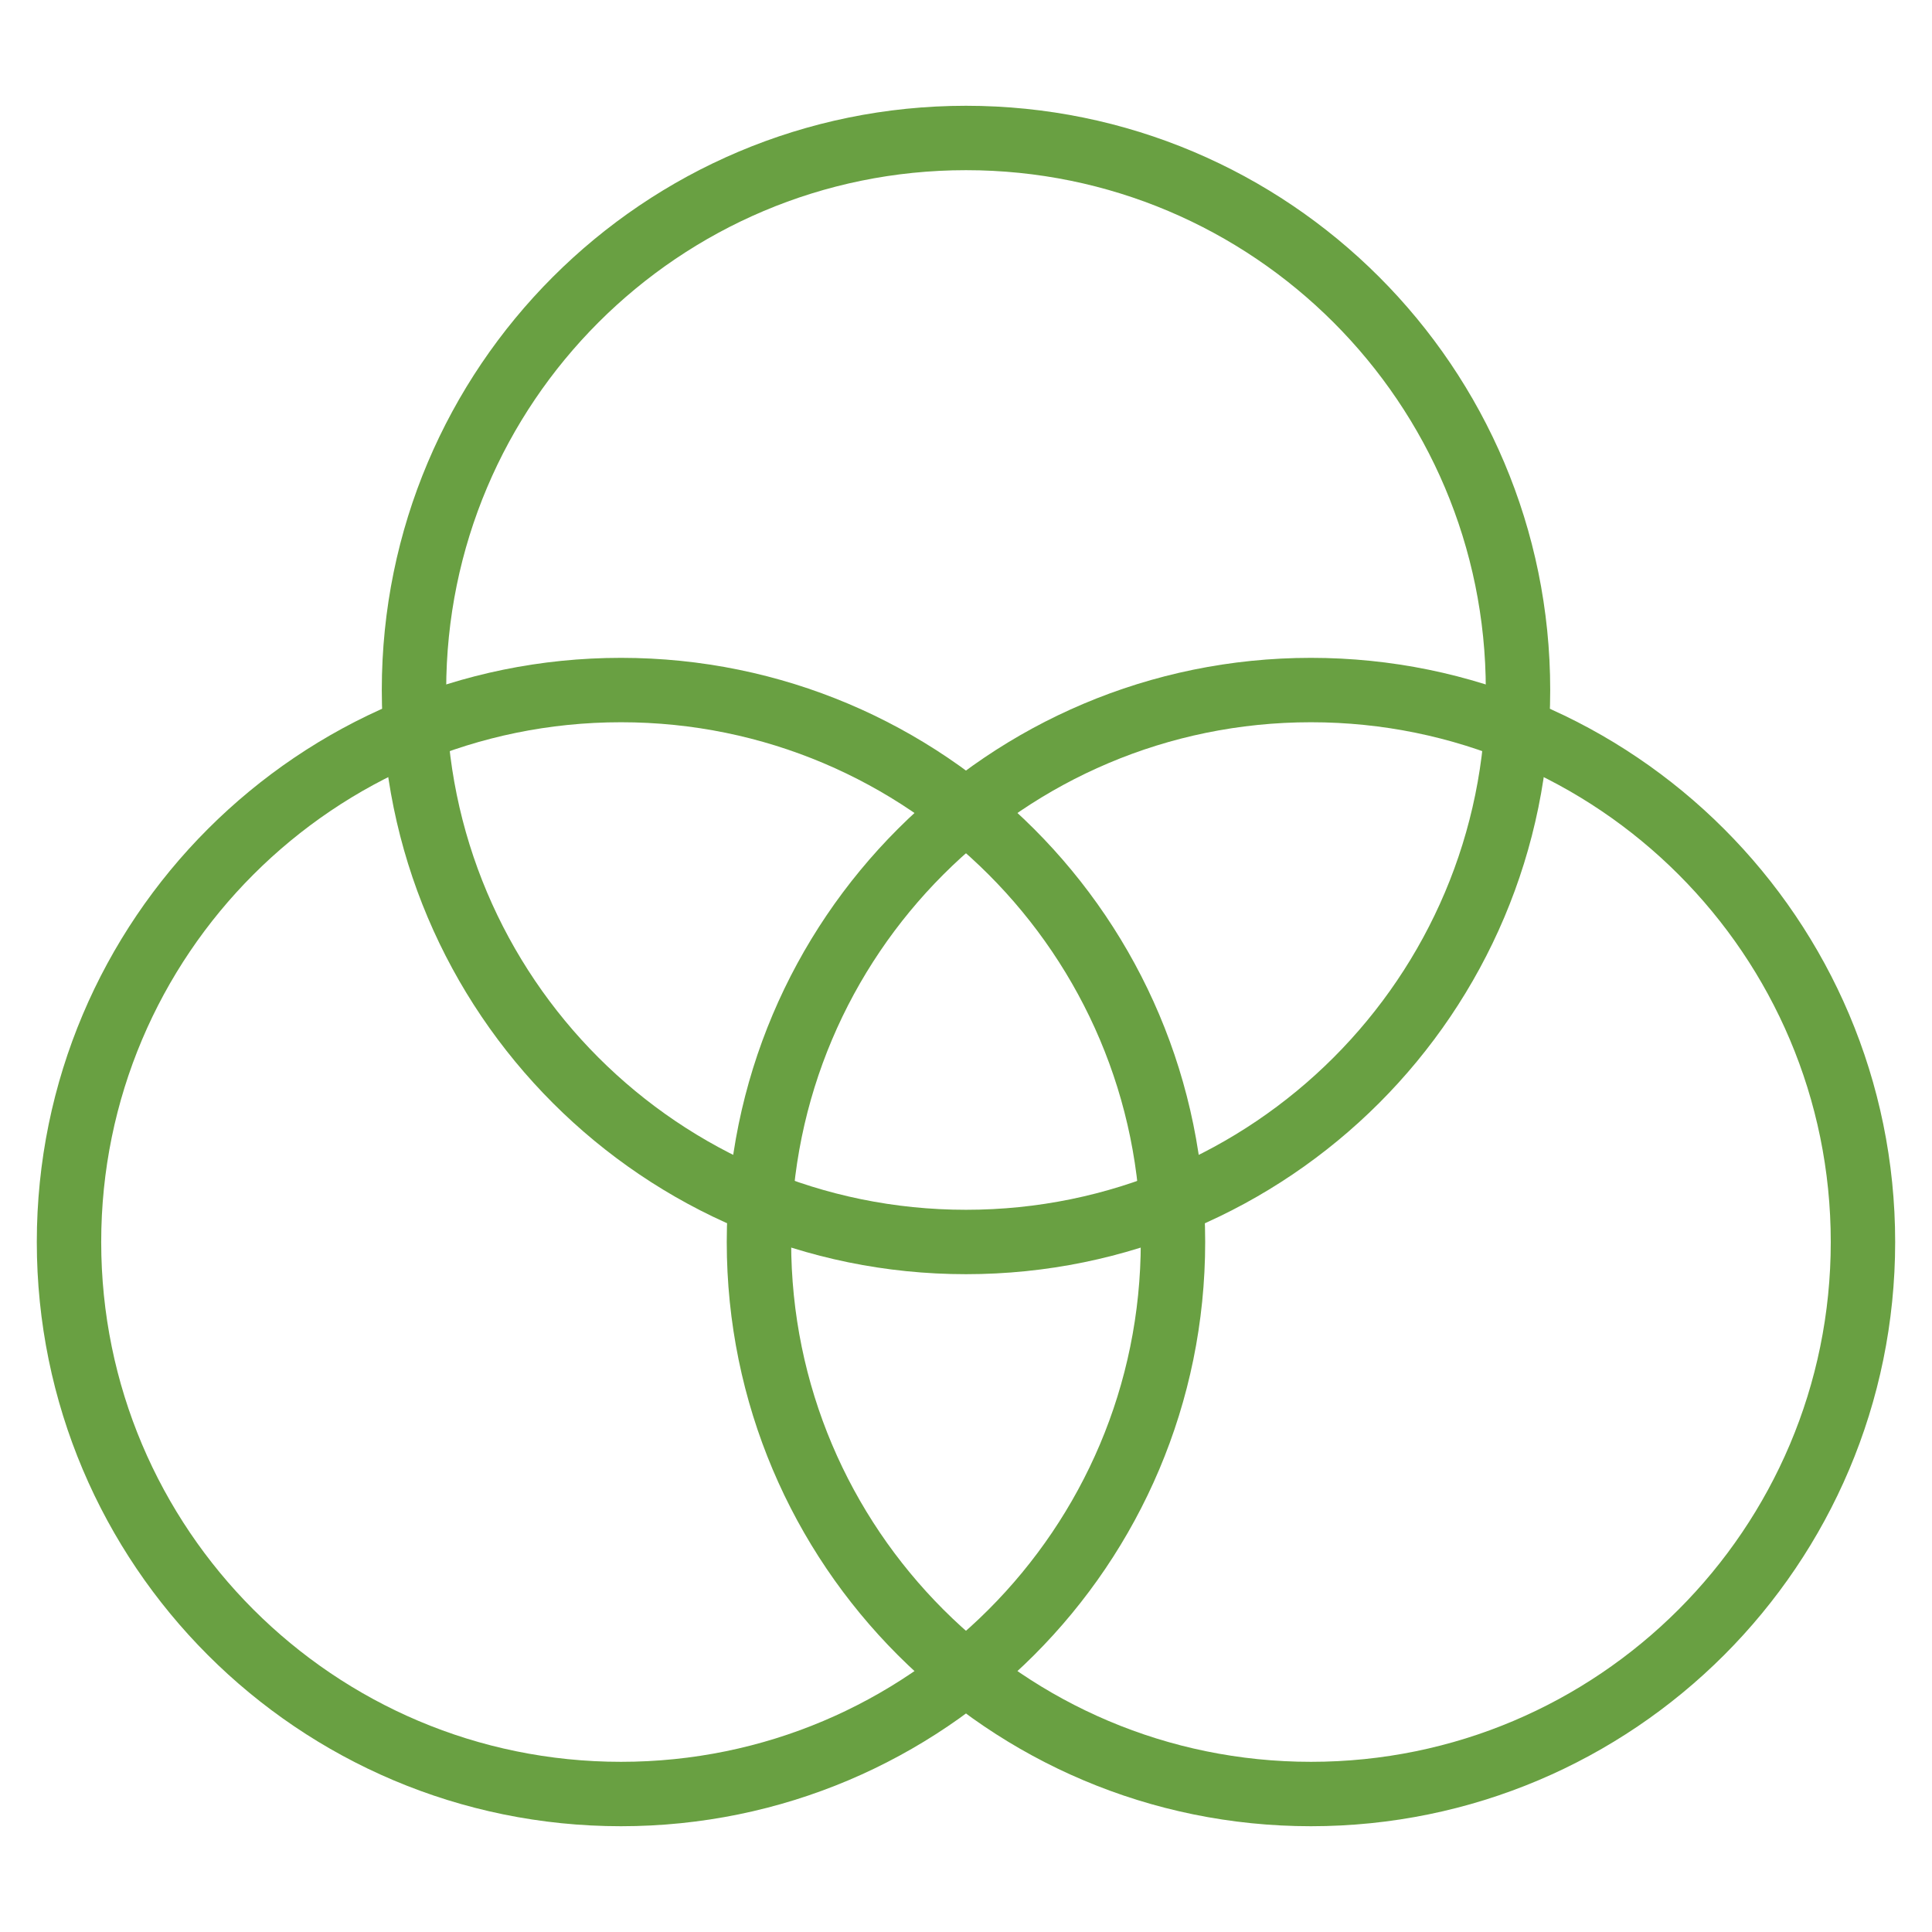 <svg width="60" height="60" viewBox="0 0 60 60" fill="none" xmlns="http://www.w3.org/2000/svg">
<path d="M19.285 55.715C28.753 55.715 36.428 48.04 36.428 38.572C36.428 29.105 28.753 21.43 19.285 21.43C9.818 21.43 2.143 29.105 2.143 38.572C2.143 48.04 9.818 55.715 19.285 55.715Z" stroke="#69A042" stroke-width="2" stroke-linecap="round" stroke-linejoin="round"/>
<path d="M40.713 55.715C50.181 55.715 57.856 48.04 57.856 38.572C57.856 29.105 50.181 21.43 40.713 21.43C31.245 21.43 23.57 29.105 23.57 38.572C23.57 48.04 31.245 55.715 40.713 55.715Z" stroke="#69A042" stroke-width="2" stroke-linecap="round" stroke-linejoin="round"/>
<path d="M30 38.571C39.468 38.571 47.143 30.896 47.143 21.428C47.143 11.96 39.468 4.285 30 4.285C20.532 4.285 12.857 11.96 12.857 21.428C12.857 30.896 20.532 38.571 30 38.571Z" stroke="#69A042" stroke-width="2" stroke-linecap="round" stroke-linejoin="round"/>
</svg>
